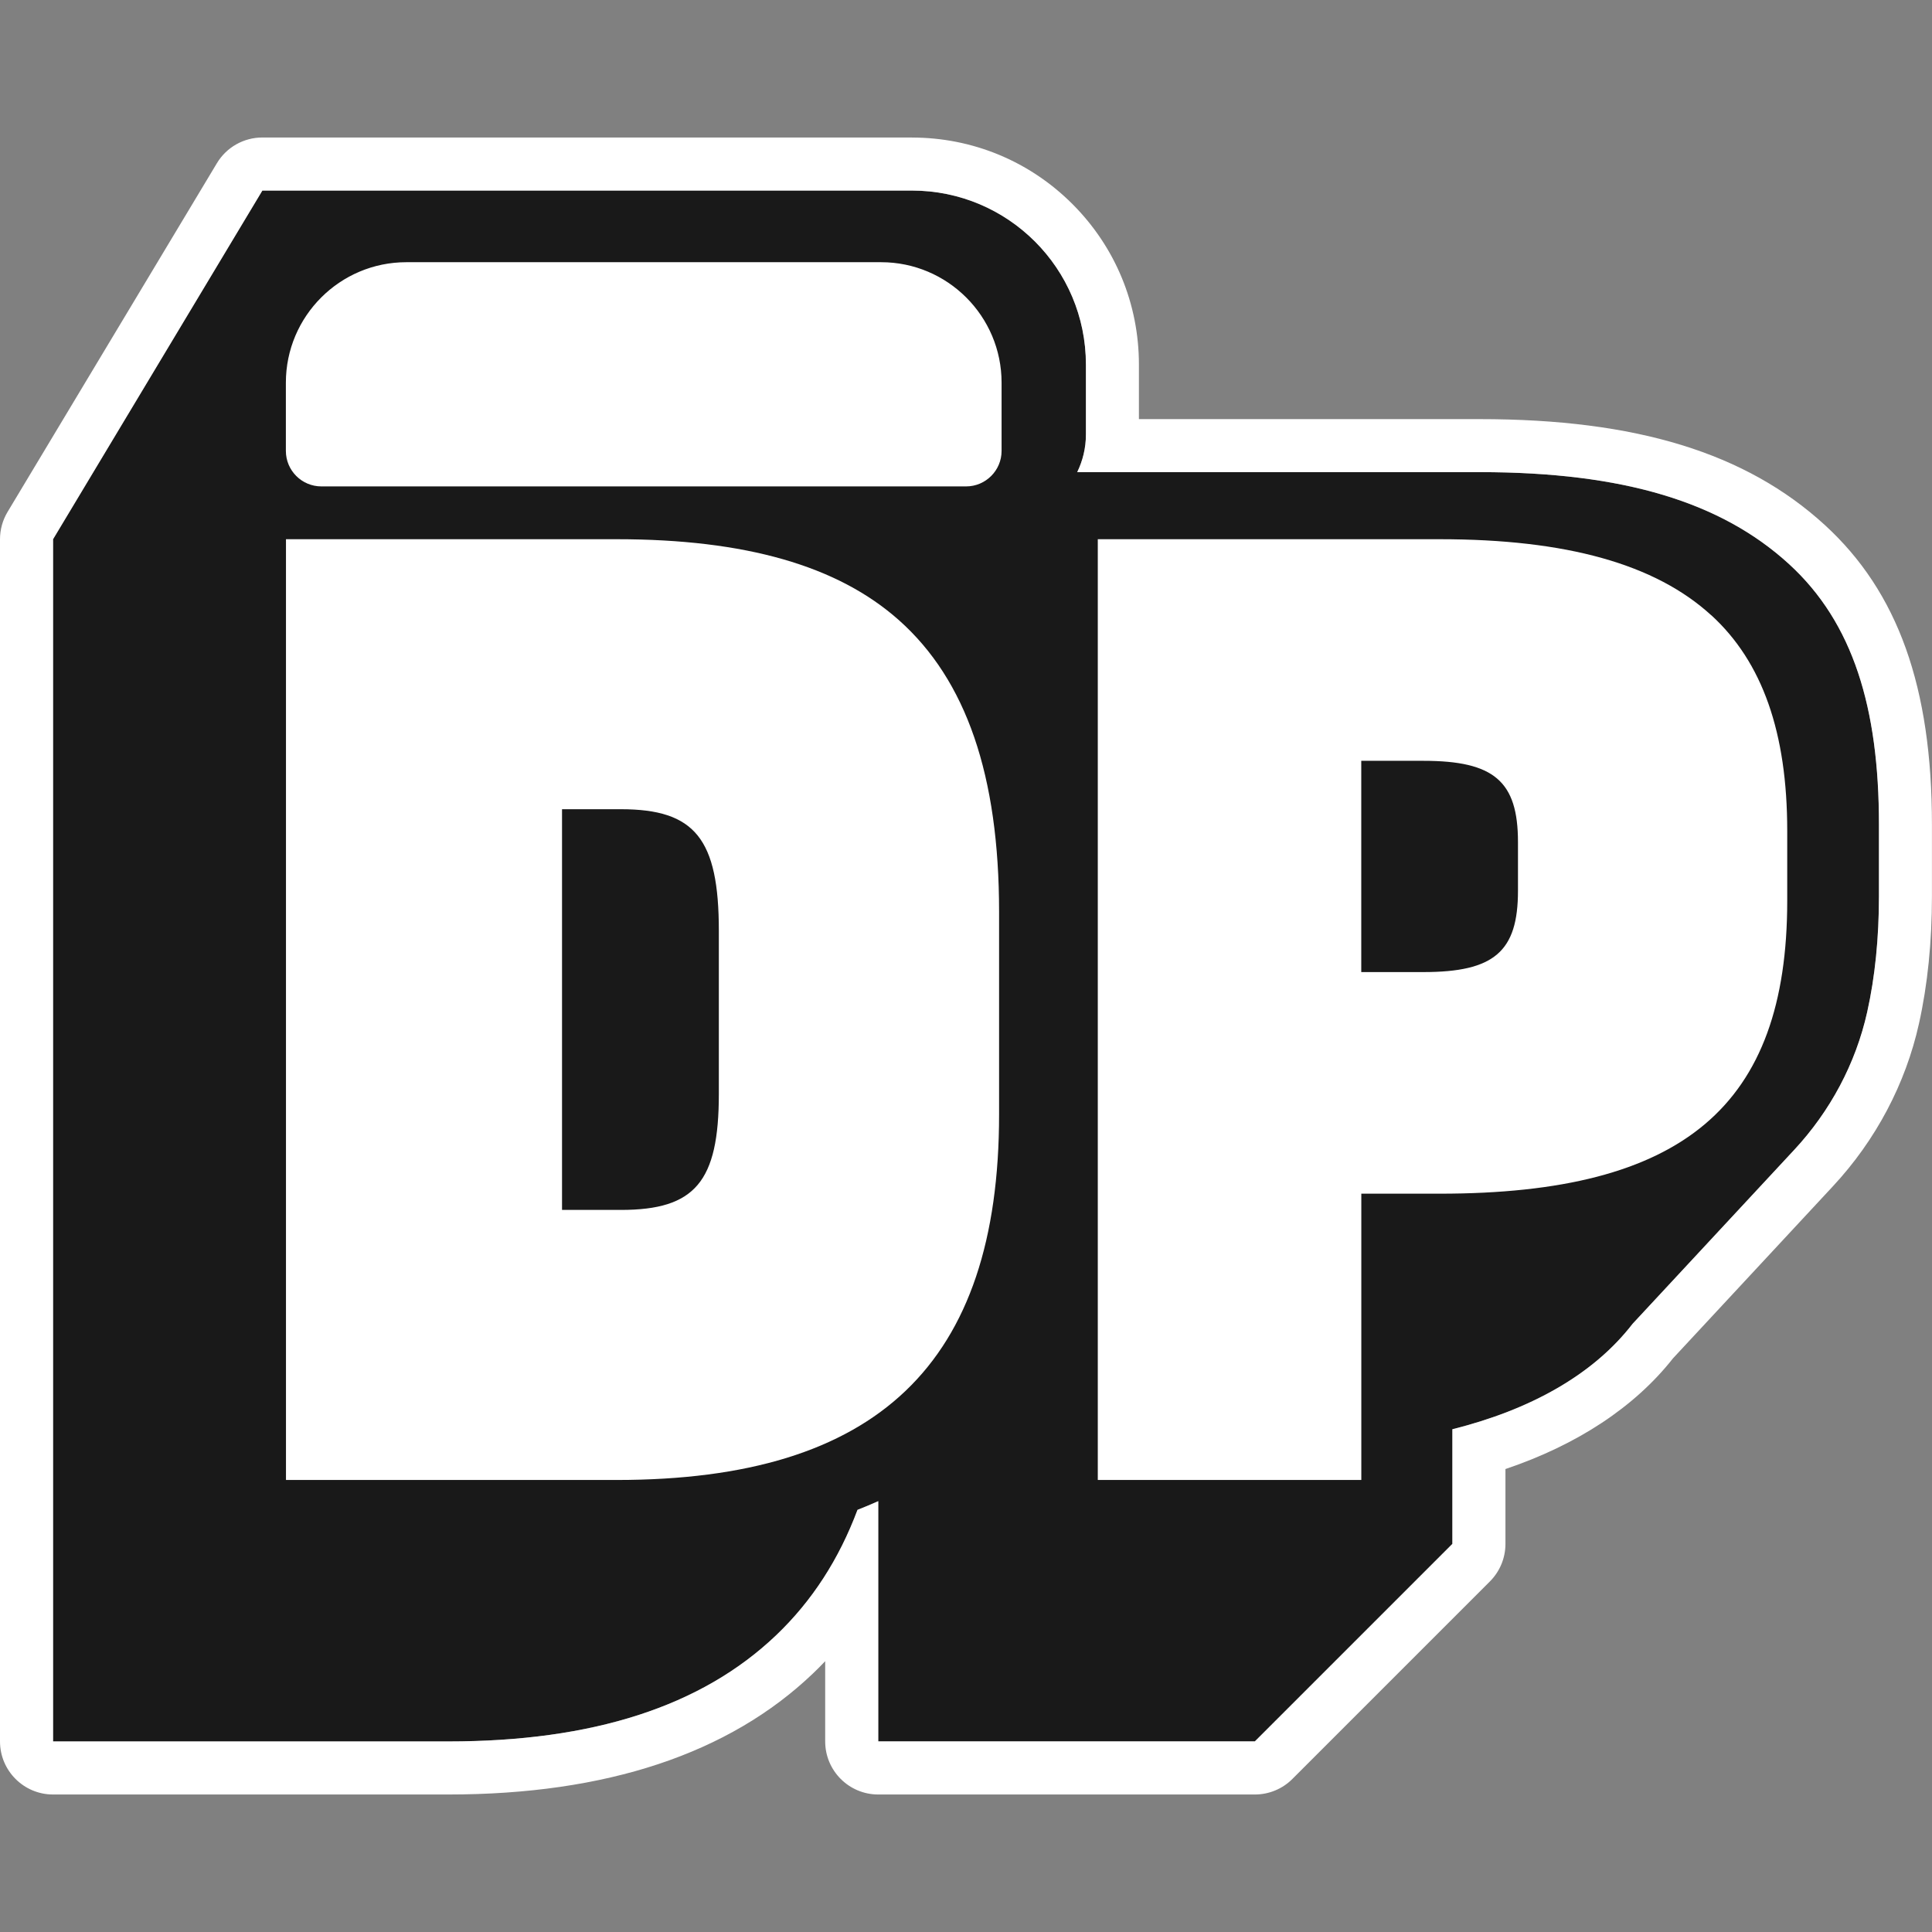 <?xml version="1.0" encoding="UTF-8"?>
<svg id="Layer_1" data-name="Layer 1" xmlns="http://www.w3.org/2000/svg" viewBox="0 0 364.07 364.07">
  <rect x="0" y="0" width="364.07" height="364.07" fill="#808080" stroke="none"/>
  <defs>
    <style>
      .cls-1 {
        fill: #fff;
      }

      .cls-2 {
        fill: #191919;
      }
    </style>
  </defs>
  <g>
    <path class="cls-2" d="M338.09,216.71c6.8-7.32,11.61-16.28,13.78-26.02,1.48-6.64,2.21-13.97,2.21-21.8v-13.51c0-21.97-4.86-38.02-16.93-49.07-12.74-11.66-31.13-17.34-58.28-17.34h-75.87c1.04-2.14,1.64-4.54,1.64-7.07v-13.2c0-18.11-14.68-32.79-32.79-32.79H49.44L10,101.61v226.55h74.47c27.17,0,47.71-6.56,61.82-20.04,6.72-6.43,11.8-14.26,15.3-23.6,1.34-.51,2.64-1.06,3.91-1.64v45.27h70.97l37.22-37.22v-21.6c14.58-3.65,26.51-10.21,33.96-19.87,0,0,20.26-21.8,30.43-32.75Z"/>
    <path class="cls-1" d="M171.84,35.91c18.11,0,32.79,14.68,32.79,32.79v13.2c0,2.53-.6,4.93-1.64,7.07h75.87c27.15,0,45.54,5.68,58.28,17.34,12.07,11.05,16.93,27.1,16.93,49.07v13.51c0,7.83-.73,15.16-2.21,21.8-2.17,9.75-6.98,18.71-13.78,26.02-10.17,10.94-30.43,32.75-30.43,32.75-7.45,9.66-19.38,16.23-33.96,19.87v21.6l-37.22,37.22h-70.97v-45.27c-1.28.57-2.58,1.12-3.91,1.64-3.5,9.34-8.57,17.17-15.3,23.6-14.11,13.48-34.65,20.04-61.82,20.04H10V101.61L49.44,35.91h122.4M171.84,25.91H49.44c-3.51,0-6.77,1.84-8.57,4.85L1.43,96.46c-.93,1.55-1.43,3.33-1.43,5.15v226.55c0,5.52,4.48,10,10,10h74.47c29.76,0,52.89-7.67,68.73-22.81.79-.75,1.55-1.52,2.3-2.31v15.12c0,5.52,4.48,10,10,10h70.97c2.65,0,5.2-1.05,7.07-2.93l37.22-37.22c1.88-1.88,2.93-4.42,2.93-7.07v-14.11c13.55-4.57,24.36-11.7,31.58-20.87,2.52-2.72,20.69-22.26,30.14-32.43,8.08-8.69,13.69-19.3,16.21-30.66,1.62-7.29,2.44-15.36,2.44-23.97v-13.51c0-25.91-6.41-43.84-20.18-56.45-14.88-13.62-35.55-19.96-65.03-19.96h-64.23v-10.27c0-11.43-4.45-22.18-12.53-30.26-8.08-8.08-18.83-12.53-30.26-12.53h0Z"/>
  </g>
  <g>
    <g>
      <path class="cls-1" d="M169.39,116.86c-11.54-10.26-28.94-15.25-53.18-15.25h-62.32v177.28h62.32c49.16,0,72.06-21.89,72.06-68.9v-38.16c0-25.69-6.18-43.67-18.88-54.97ZM105.91,152.49h11.09c13.97,0,18.46,5.57,18.46,22.92v30.73c0,16.55-4.48,21.86-18.46,21.86h-11.09v-75.52Z"/>
      <path class="cls-1" d="M322.48,115.95c-10.54-9.65-27.28-14.34-51.18-14.34h-64.43v177.28h49.66v-53.95h14.78c45.9,0,65.48-16.51,65.48-55.22v-13.16c0-18.52-4.68-31.81-14.3-40.62ZM256.52,143.37h11.72c13.31,0,17.81,3.86,17.81,15.3v9.21c0,11.44-4.49,15.3-17.81,15.3h-11.72v-39.81Z"/>
    </g>
    <g>
      <path class="cls-1" d="M54.37,84.97v-12.86c0-12.26,9.94-22.2,22.2-22.2h89.47c12.26,0,22.2,9.94,22.2,22.2v12.86c0,3.42-2.77,6.19-6.19,6.19H60.56c-3.42,0-6.19-2.77-6.19-6.19Z"/>
      <path class="cls-1" d="M182.05,91.66H60.56c-3.69,0-6.69-3-6.69-6.69v-12.86c0-12.52,10.18-22.7,22.7-22.7h89.47c12.52,0,22.7,10.18,22.7,22.7v12.86c0,3.69-3,6.69-6.69,6.69ZM76.57,50.41c-11.97,0-21.7,9.74-21.7,21.7v12.86c0,3.14,2.55,5.69,5.69,5.69h121.49c3.14,0,5.69-2.55,5.69-5.69v-12.86c0-11.97-9.74-21.7-21.7-21.7h-89.47Z"/>
    </g>
  </g>
</svg>